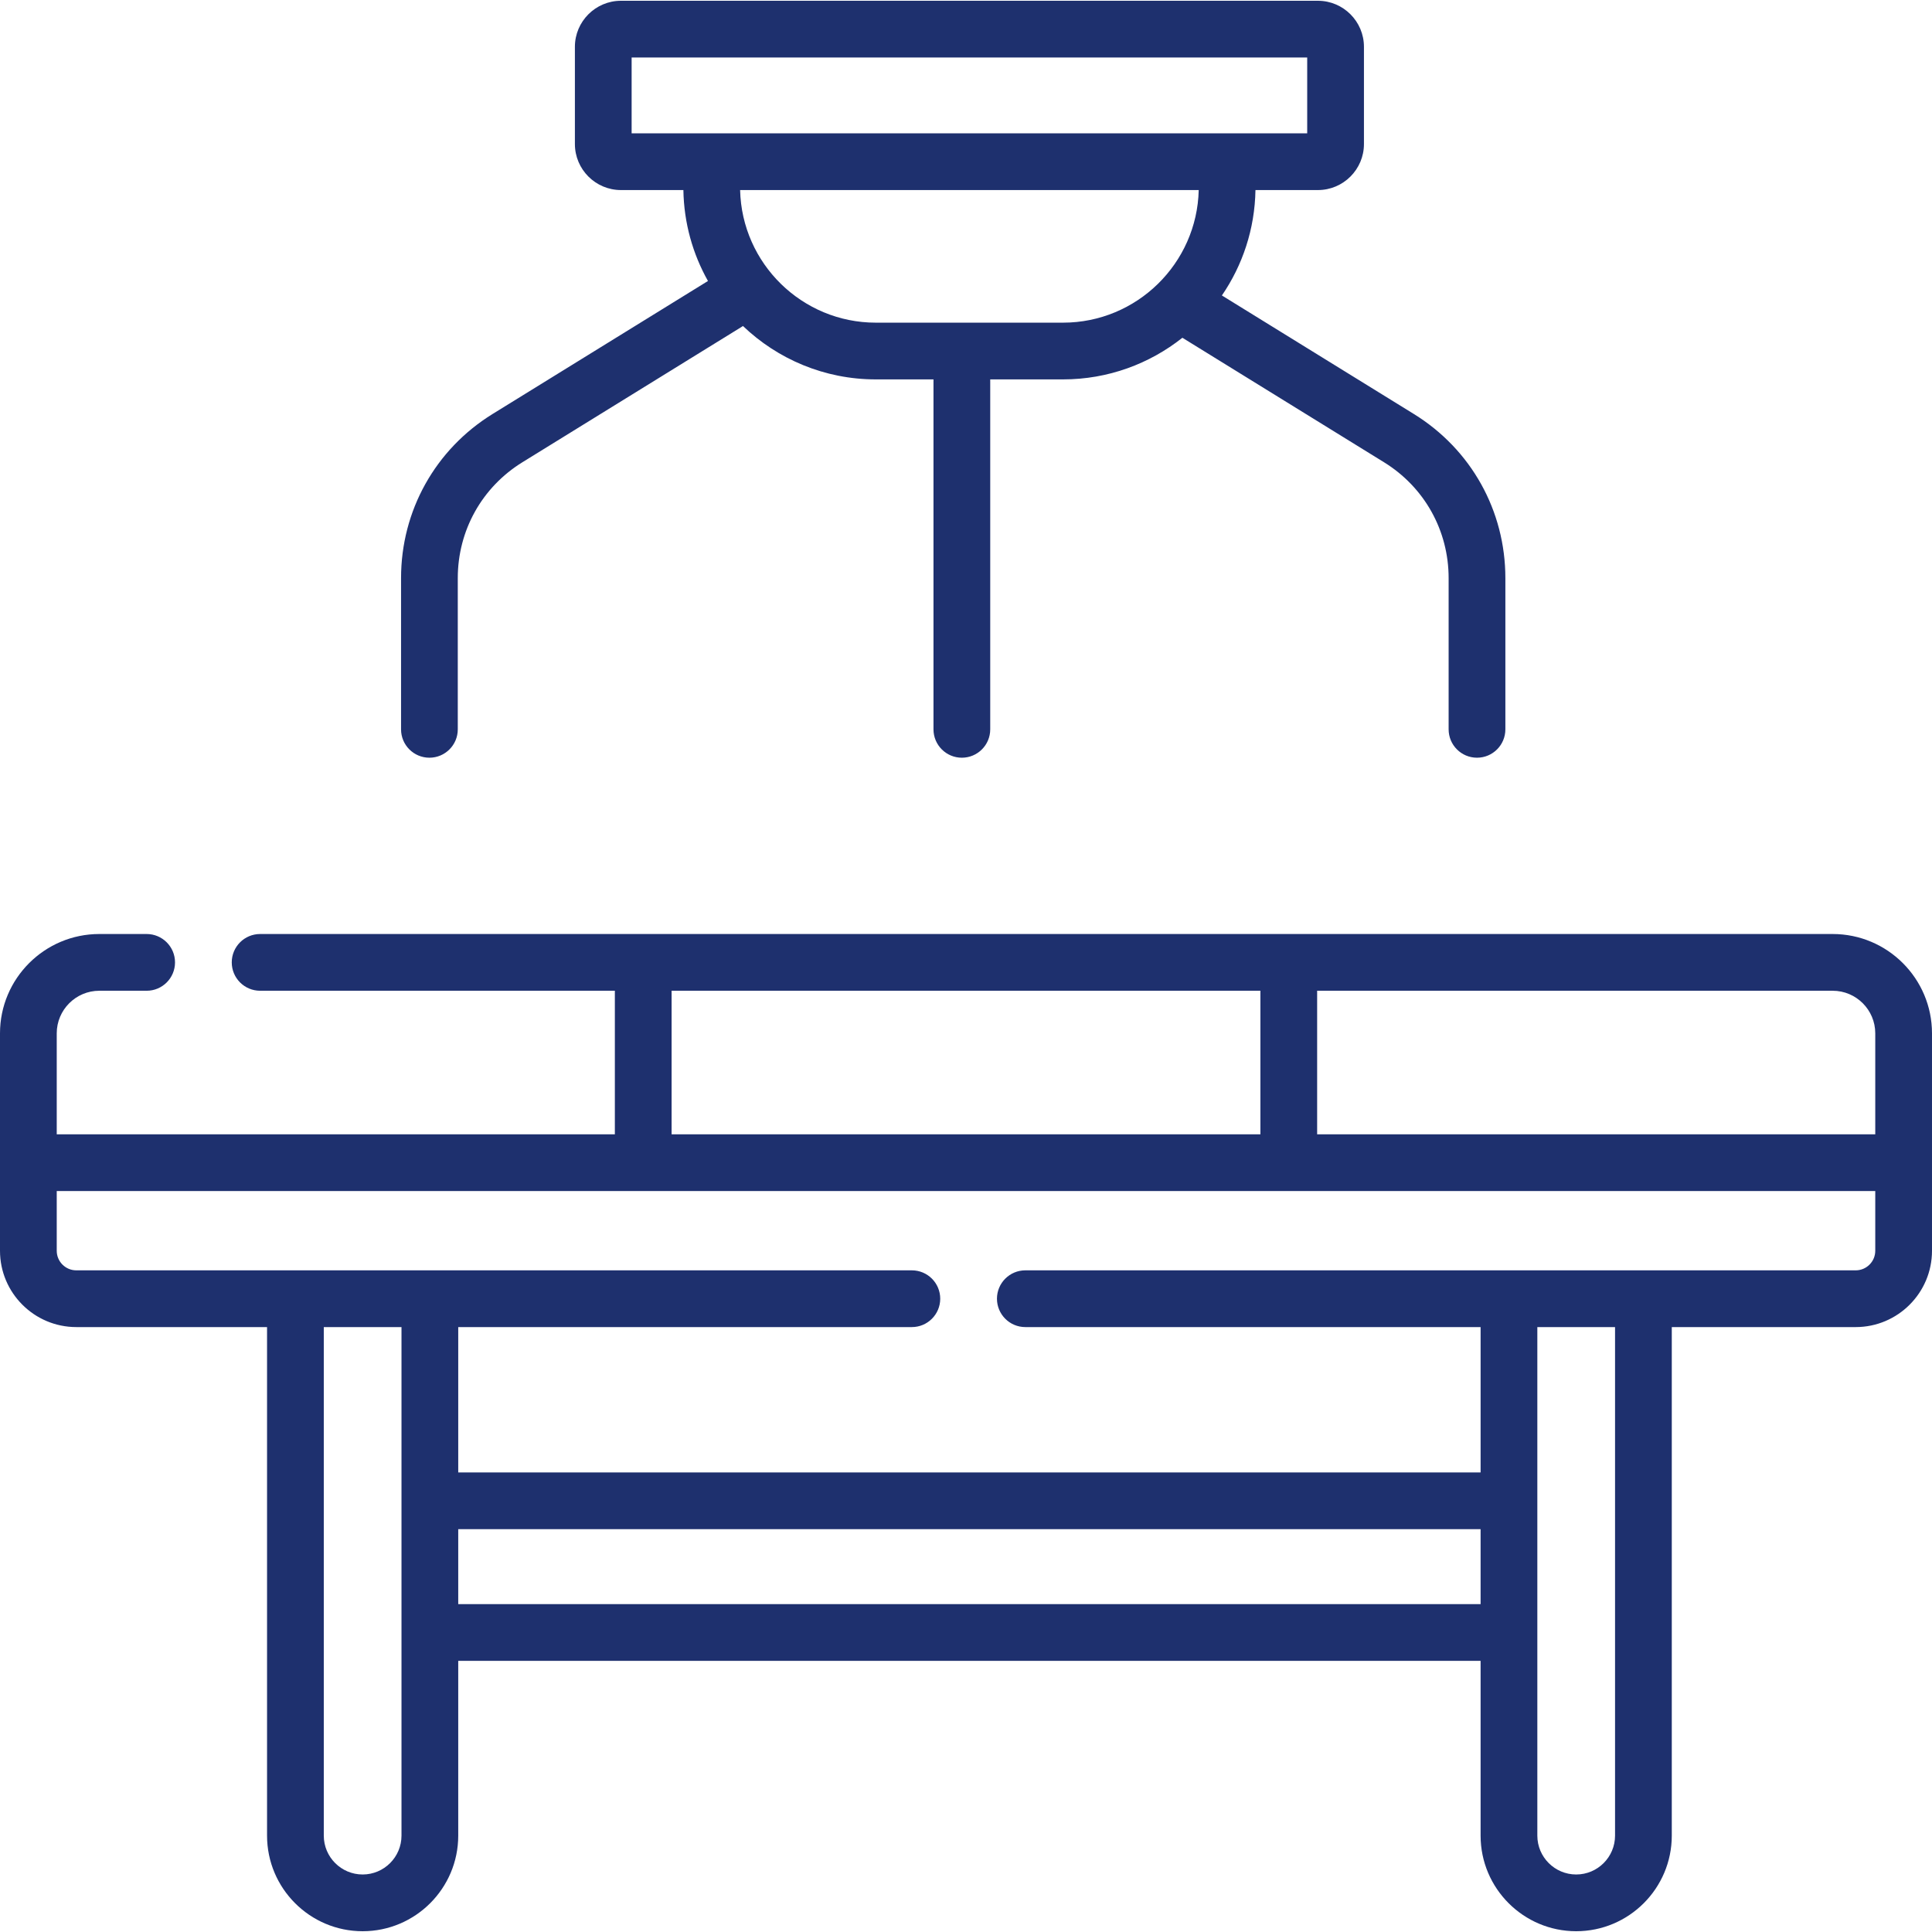 <?xml version="1.0"?>
<svg xmlns="http://www.w3.org/2000/svg" xmlns:xlink="http://www.w3.org/1999/xlink" xmlns:svgjs="http://svgjs.com/svgjs" version="1.1" width="512" height="512" x="0" y="0" viewBox="0 0 510.774 510.774" style="enable-background:new 0 0 512 512" xml:space="preserve" class=""><g><g xmlns="http://www.w3.org/2000/svg"><path d="m484.517 246.93h-415.747c-4.142 0-7.5 3.358-7.5 7.5s3.358 7.5 7.5 7.5h93.783v37.951h-147.553v-26.694c0-6.207 5.05-11.257 11.257-11.257h12.513c4.142 0 7.5-3.358 7.5-7.5s-3.358-7.5-7.5-7.5h-12.513c-14.478 0-26.257 11.779-26.257 26.257v57.491c0 11.122 9.048 20.17 20.17 20.17h50.432v134.449c0 13.935 11.337 25.272 25.272 25.272s25.272-11.337 25.272-25.272v-46.207h270.288v46.207c0 13.935 11.337 25.272 25.272 25.272s25.273-11.337 25.273-25.272v-134.448h48.624c11.122 0 20.17-9.048 20.17-20.17v-57.491c.001-14.479-11.778-26.258-26.256-26.258zm11.257 26.257v26.694h-147.554v-37.951h136.296c6.208 0 11.258 5.05 11.258 11.257zm-318.221-11.257h155.667v37.951h-155.667zm-71.407 223.367c0 5.664-4.608 10.272-10.272 10.272s-10.272-4.608-10.272-10.272v-134.448h20.544zm15-61.207v-19.816h270.288v19.816zm305.833 61.207c0 5.664-4.608 10.272-10.273 10.272s-10.272-4.608-10.272-10.272v-134.448h20.545zm68.795-154.619c0 2.851-2.319 5.17-5.17 5.17h-56.124-35.545-127.863c-4.142 0-7.5 3.358-7.5 7.5s3.358 7.5 7.5 7.5h120.363v38.426h-270.289v-38.426h119.926c4.142 0 7.5-3.358 7.5-7.5s-3.358-7.5-7.5-7.5h-127.426-35.544-57.932c-2.851 0-5.17-2.319-5.17-5.17v-15.797h480.774z" fill="#1e306e" data-original="#000000" style="" class=""/><path d="m113.525 200.32c4.142 0 7.5-3.358 7.5-7.5v-39.981c0-12.574 6.387-24.025 17.086-30.631l58.022-35.829c.098-.061.187-.13.282-.194 9.142 8.736 21.514 14.119 35.127 14.119h15.248v92.517c0 4.142 3.358 7.5 7.5 7.5s7.5-3.358 7.5-7.5v-92.517h19.247c11.914 0 22.876-4.126 31.558-11.009l53.301 32.913c10.698 6.606 17.085 18.057 17.085 30.631v39.981c0 4.142 3.358 7.5 7.5 7.5s7.5-3.358 7.5-7.5v-39.981c0-17.813-9.048-34.035-24.205-43.394l-50.739-31.331c5.459-7.961 8.706-17.545 8.875-27.867h16.508c6.712 0 12.173-5.461 12.173-12.173v-25.696c0-6.712-5.461-12.173-12.173-12.173h-184.259c-6.712 0-12.173 5.461-12.173 12.173v25.696c0 6.712 5.461 12.173 12.173 12.173h16.508c.142 8.718 2.484 16.907 6.499 24.04l-56.936 35.158c-15.156 9.359-24.205 25.581-24.205 43.394v39.981c-.002 4.143 3.356 7.5 7.498 7.5zm53.462-185.116h178.606v20.042h-178.606zm149.925 35.043c-.449 19.406-16.363 35.057-35.875 35.057h-49.495c-19.511 0-35.425-15.651-35.874-35.057z" fill="#1e306e" data-original="#000000" style="" class=""/></g></g></svg>
